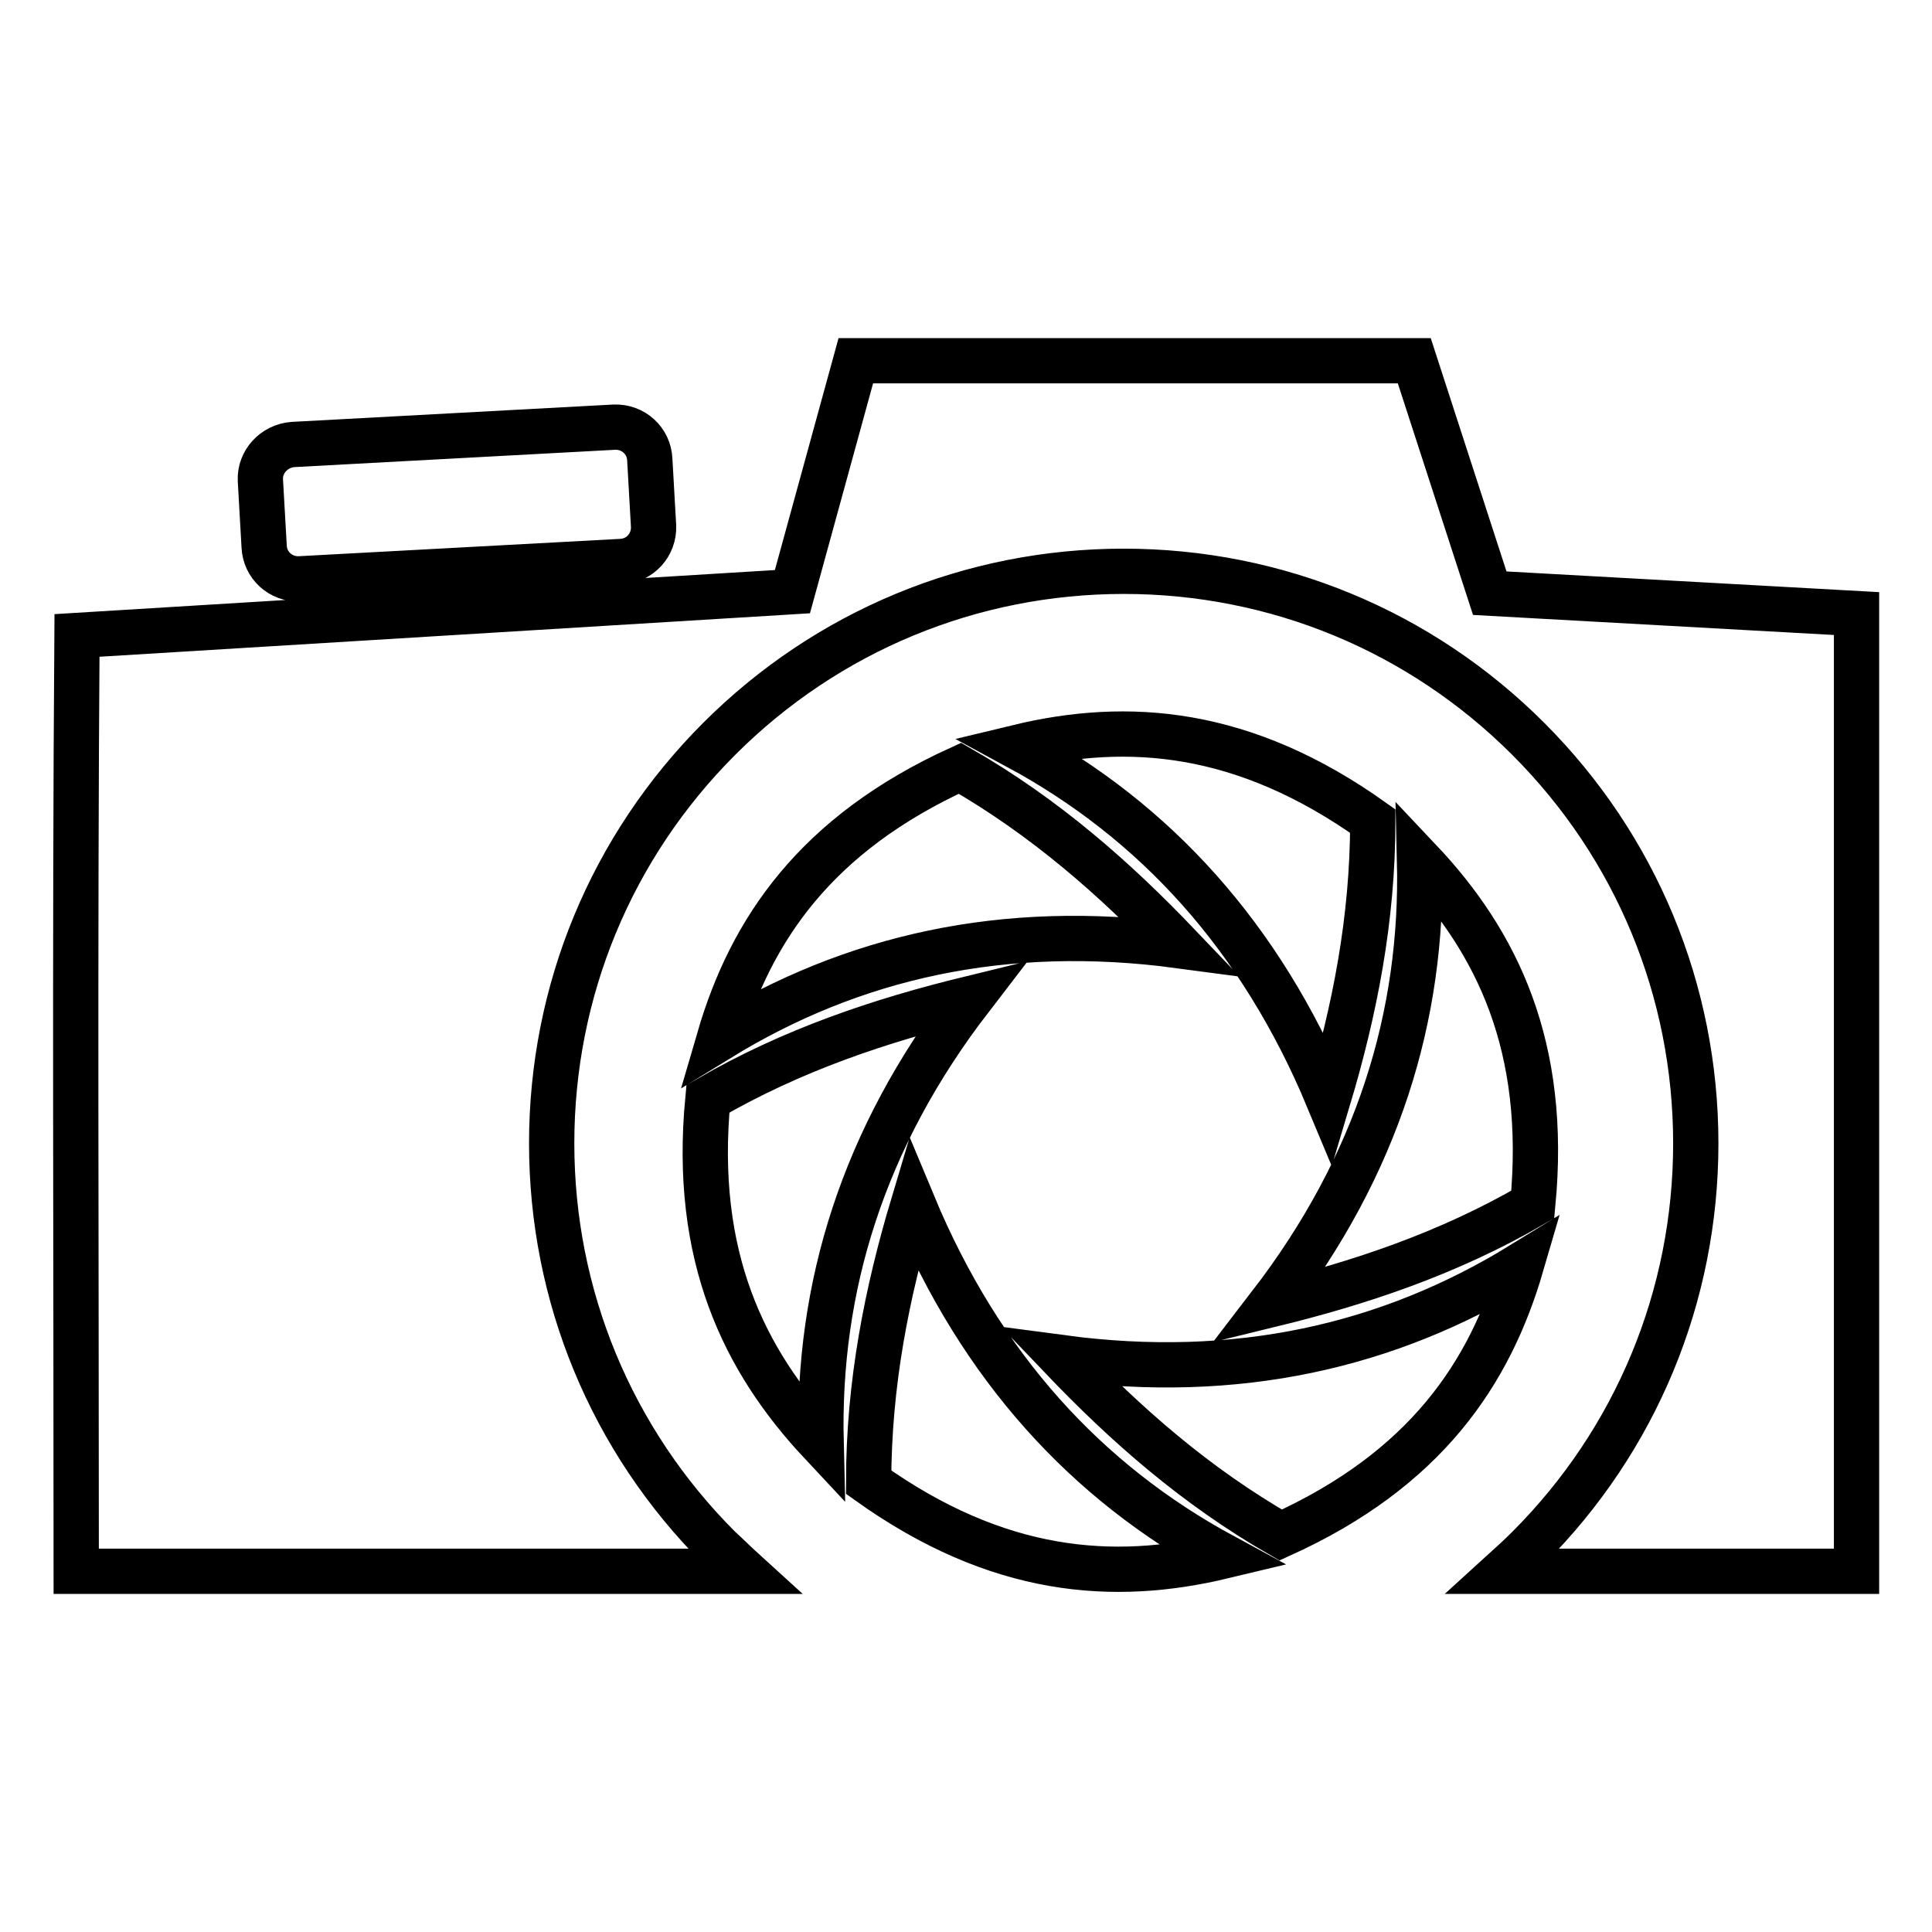 <?xml version="1.0" encoding="utf-8"?>
<!-- Svg Vector Icons : http://www.onlinewebfonts.com/icon -->
<!DOCTYPE svg PUBLIC "-//W3C//DTD SVG 1.1//EN" "http://www.w3.org/Graphics/SVG/1.1/DTD/svg11.dtd">
<svg version="1.1" xmlns="http://www.w3.org/2000/svg" xmlns:xlink="http://www.w3.org/1999/xlink" x="0px" y="0px" viewBox="0 0 256 256" enable-background="new 0 0 256 256" xml:space="preserve">
<g> <path stroke-width="6" fill-opacity="0" stroke="#000000"  d="M38.8,58.9l42.6-2.3c2.5-0.1,4.6,1.8,4.7,4.3l0.5,8.8c0.1,2.5-1.8,4.6-4.3,4.7l-42.6,2.3 c-2.5,0.1-4.6-1.8-4.7-4.3l-0.5-8.8C34.4,61.2,36.3,59.1,38.8,58.9z M246,81.3l-48.6-2.7l-10-30.8h-74l-8.4,30.6l-94.8,5.8 c-0.3,41.3-0.1,82.7-0.1,124h88.5c-1.1-1-2.2-2.1-3.3-3.1c-14.3-14.3-22.2-33.4-22.2-53.6c0-20.2,7.9-39.3,22.2-53.6 c14.3-14.3,33.4-22.2,53.6-22.2c20.2,0,39.3,7.9,53.6,22.2c14.3,14.3,22.2,33.4,22.2,53.6c0,20.2-7.9,39.3-22.2,53.6 c-1.1,1.1-2.2,2.1-3.3,3.1H246V81.3z M93.8,145.6c11.2-6.5,22.9-10.4,34.8-13.3c-14.3,18.6-20.3,38.3-19.8,58.9 C98.6,180.3,91.8,166.5,93.8,145.6z M115.1,196.4c0-13,2.4-25.1,5.9-36.8c9,21.6,23,36.8,41.1,46.6 C147.5,209.7,132.2,208.6,115.1,196.4z M169.7,203.4c-11.3-6.5-20.5-14.6-29-23.5c23.2,3.1,43.3-1.5,60.9-12.3 C197.4,182,188.9,194.7,169.7,203.4z M203.1,159.6c-11.2,6.5-22.9,10.4-34.8,13.3c14.3-18.6,20.3-38.3,19.8-58.9 C198.4,124.9,205.1,138.7,203.1,159.6L203.1,159.6z M181.9,108.8c0,13-2.4,25.1-5.9,36.8c-9-21.6-23-36.8-41.1-46.6 C149.4,95.5,164.8,96.6,181.9,108.8L181.9,108.8z M127.2,101.8c11.3,6.5,20.5,14.6,29,23.5c-23.2-3.1-43.3,1.5-60.9,12.3 C99.5,123.2,108.1,110.5,127.2,101.8z"/></g>
</svg>